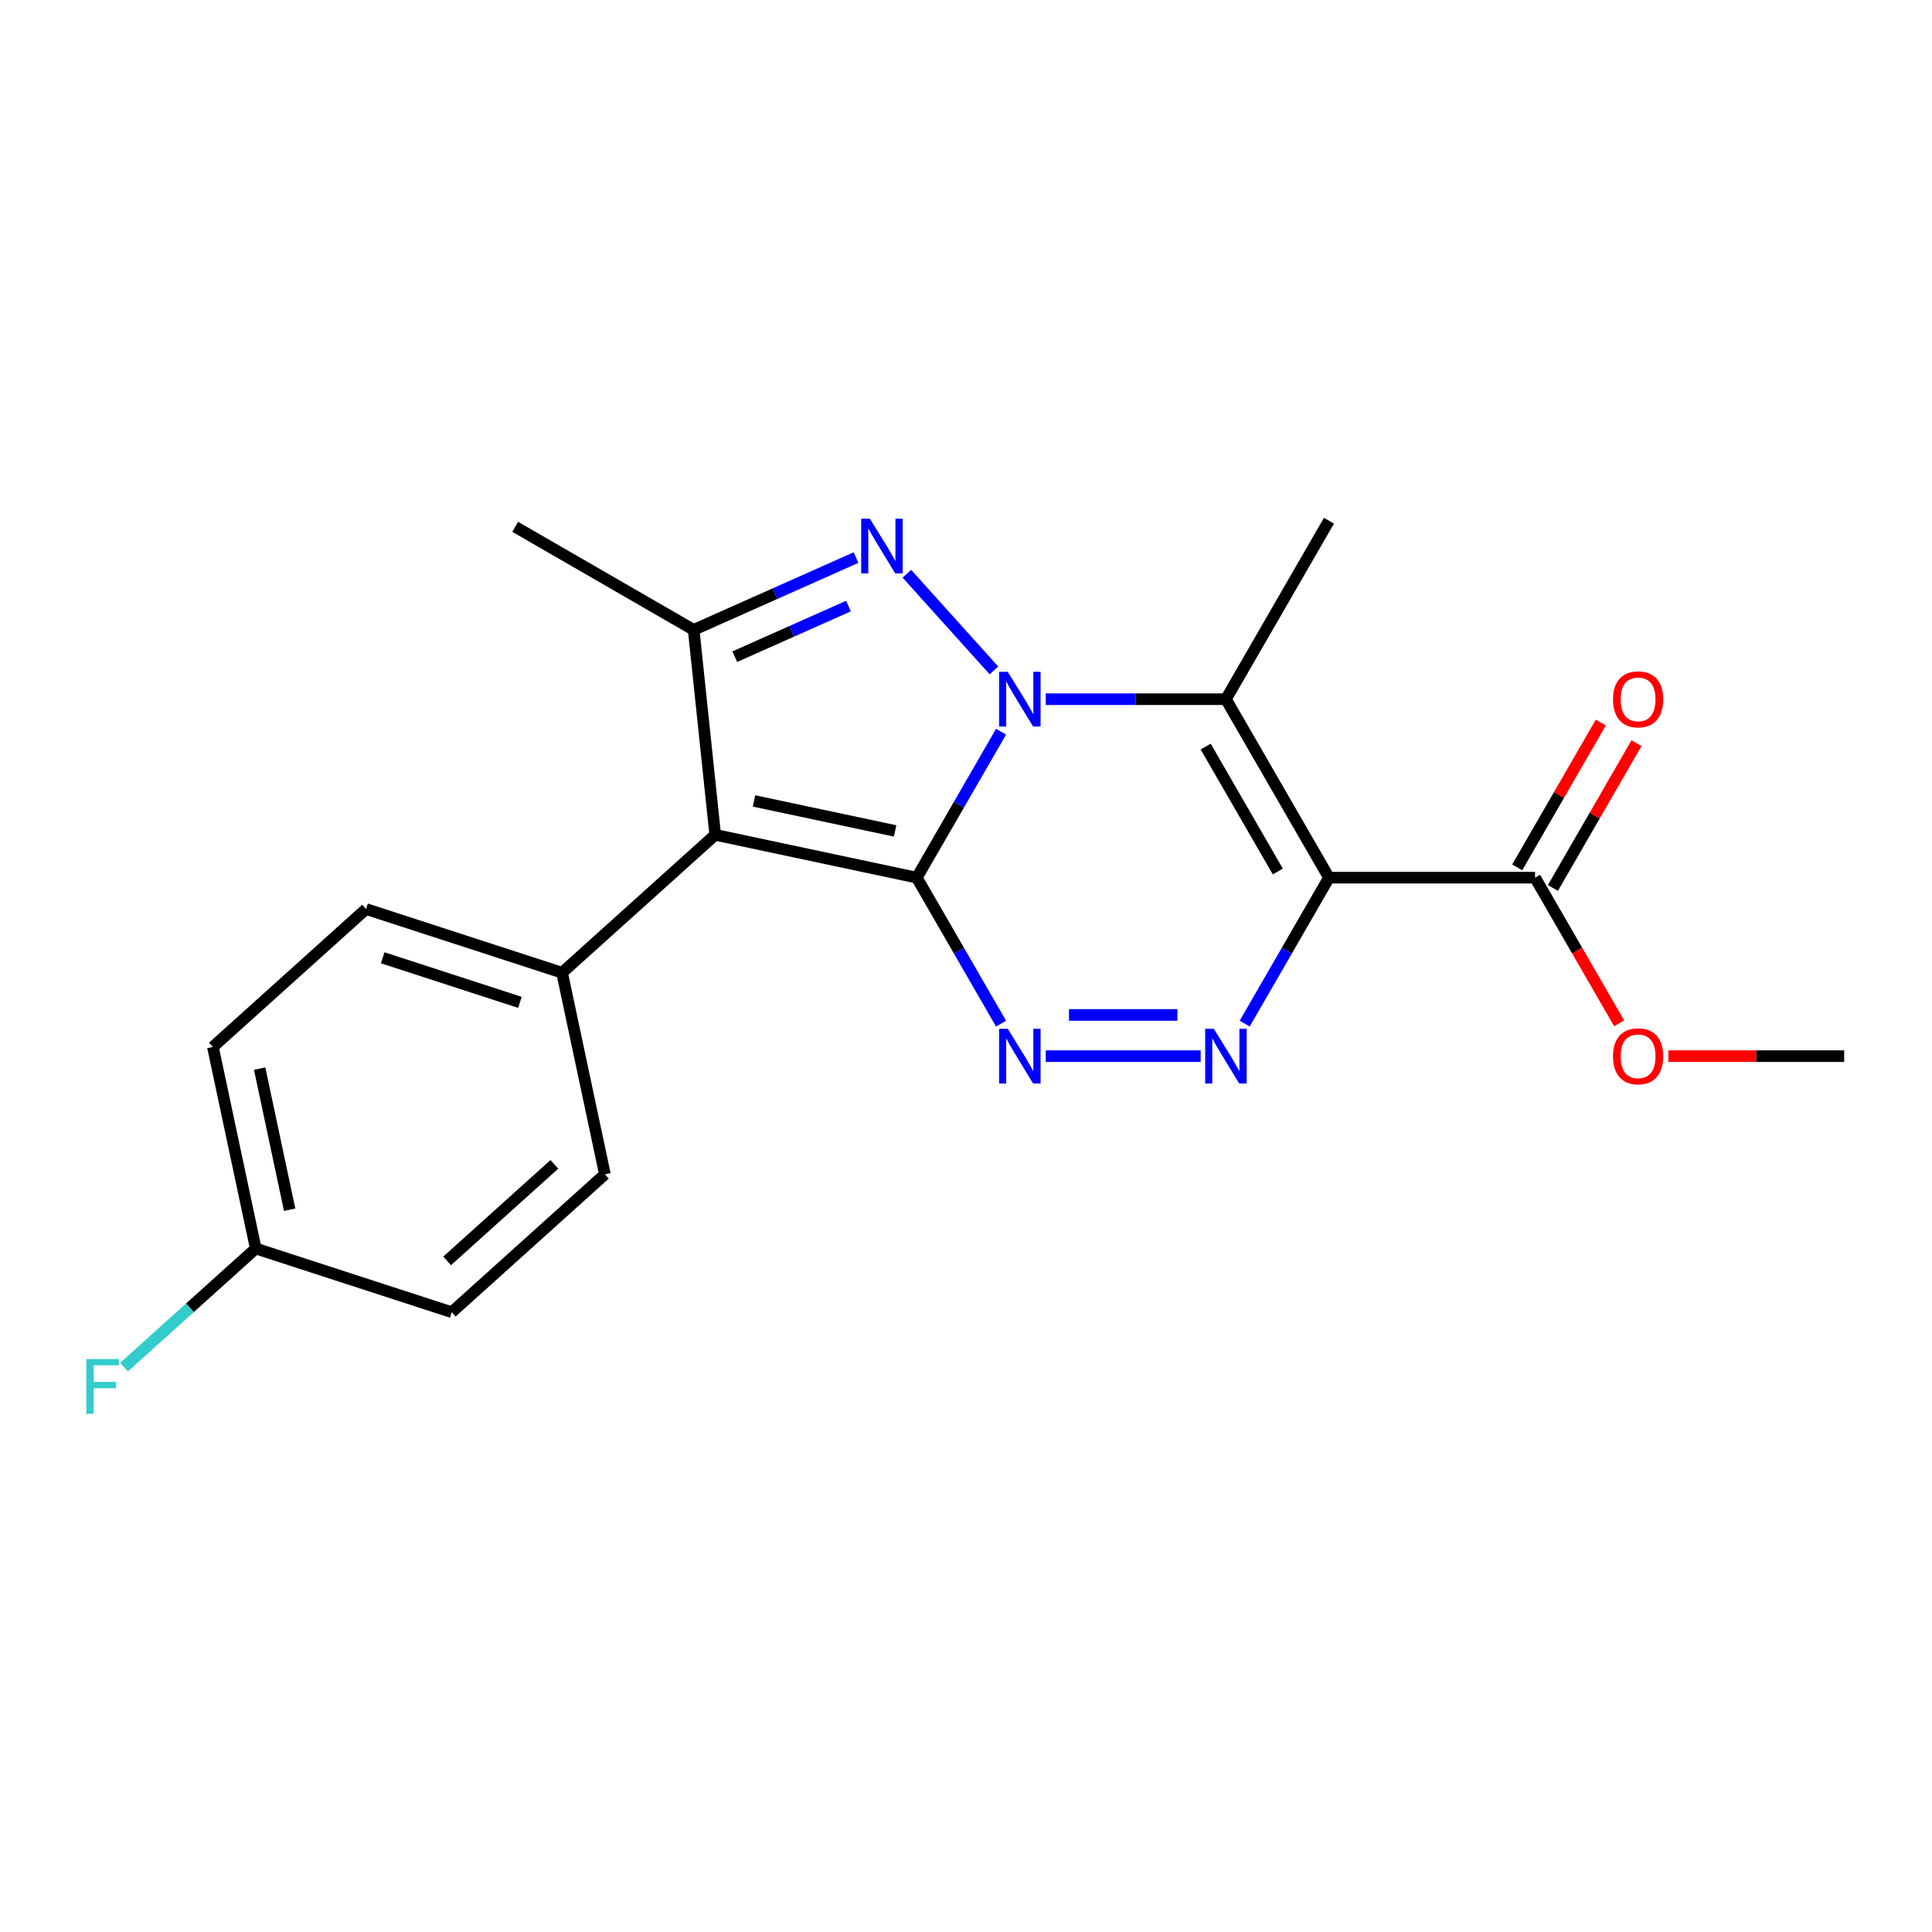 <?xml version='1.0' encoding='iso-8859-1'?>
<svg version='1.1' baseProfile='full'
              xmlns='http://www.w3.org/2000/svg'
                      xmlns:rdkit='http://www.rdkit.org/xml'
                      xmlns:xlink='http://www.w3.org/1999/xlink'
                  xml:space='preserve'
width='1000px' height='1000px' viewBox='0 0 1000 1000'>
<!-- END OF HEADER -->
<rect style='opacity:1.0;fill:#FFFFFF;stroke:none' width='1000' height='1000' x='0' y='0'> </rect>
<path class='bond-0' d='M 474.532,454.28 L 496.342,416.504' style='fill:none;fill-rule:evenodd;stroke:#000000;stroke-width:6px;stroke-linecap:butt;stroke-linejoin:miter;stroke-opacity:1' />
<path class='bond-0' d='M 496.342,416.504 L 518.152,378.728' style='fill:none;fill-rule:evenodd;stroke:#0000FF;stroke-width:6px;stroke-linecap:butt;stroke-linejoin:miter;stroke-opacity:1' />
<path class='bond-2' d='M 474.532,454.28 L 370.193,432.102' style='fill:none;fill-rule:evenodd;stroke:#000000;stroke-width:6px;stroke-linecap:butt;stroke-linejoin:miter;stroke-opacity:1' />
<path class='bond-2' d='M 463.316,430.085 L 390.279,414.561' style='fill:none;fill-rule:evenodd;stroke:#000000;stroke-width:6px;stroke-linecap:butt;stroke-linejoin:miter;stroke-opacity:1' />
<path class='bond-5' d='M 474.532,454.28 L 496.342,492.056' style='fill:none;fill-rule:evenodd;stroke:#000000;stroke-width:6px;stroke-linecap:butt;stroke-linejoin:miter;stroke-opacity:1' />
<path class='bond-5' d='M 496.342,492.056 L 518.152,529.832' style='fill:none;fill-rule:evenodd;stroke:#0000FF;stroke-width:6px;stroke-linecap:butt;stroke-linejoin:miter;stroke-opacity:1' />
<path class='bond-3' d='M 514.46,347.011 L 469.396,296.963' style='fill:none;fill-rule:evenodd;stroke:#0000FF;stroke-width:6px;stroke-linecap:butt;stroke-linejoin:miter;stroke-opacity:1' />
<path class='bond-4' d='M 541.273,361.901 L 587.905,361.901' style='fill:none;fill-rule:evenodd;stroke:#0000FF;stroke-width:6px;stroke-linecap:butt;stroke-linejoin:miter;stroke-opacity:1' />
<path class='bond-4' d='M 587.905,361.901 L 634.536,361.901' style='fill:none;fill-rule:evenodd;stroke:#000000;stroke-width:6px;stroke-linecap:butt;stroke-linejoin:miter;stroke-opacity:1' />
<path class='bond-1' d='M 687.871,454.28 L 666.061,492.056' style='fill:none;fill-rule:evenodd;stroke:#000000;stroke-width:6px;stroke-linecap:butt;stroke-linejoin:miter;stroke-opacity:1' />
<path class='bond-1' d='M 666.061,492.056 L 644.251,529.832' style='fill:none;fill-rule:evenodd;stroke:#0000FF;stroke-width:6px;stroke-linecap:butt;stroke-linejoin:miter;stroke-opacity:1' />
<path class='bond-8' d='M 687.871,454.28 L 794.541,454.28' style='fill:none;fill-rule:evenodd;stroke:#000000;stroke-width:6px;stroke-linecap:butt;stroke-linejoin:miter;stroke-opacity:1' />
<path class='bond-22' d='M 687.871,454.28 L 634.536,361.901' style='fill:none;fill-rule:evenodd;stroke:#000000;stroke-width:6px;stroke-linecap:butt;stroke-linejoin:miter;stroke-opacity:1' />
<path class='bond-22' d='M 661.395,451.09 L 624.061,386.425' style='fill:none;fill-rule:evenodd;stroke:#000000;stroke-width:6px;stroke-linecap:butt;stroke-linejoin:miter;stroke-opacity:1' />
<path class='bond-7' d='M 370.193,432.102 L 359.043,326.016' style='fill:none;fill-rule:evenodd;stroke:#000000;stroke-width:6px;stroke-linecap:butt;stroke-linejoin:miter;stroke-opacity:1' />
<path class='bond-9' d='M 370.193,432.102 L 290.922,503.478' style='fill:none;fill-rule:evenodd;stroke:#000000;stroke-width:6px;stroke-linecap:butt;stroke-linejoin:miter;stroke-opacity:1' />
<path class='bond-21' d='M 443.084,288.599 L 401.063,307.308' style='fill:none;fill-rule:evenodd;stroke:#0000FF;stroke-width:6px;stroke-linecap:butt;stroke-linejoin:miter;stroke-opacity:1' />
<path class='bond-21' d='M 401.063,307.308 L 359.043,326.016' style='fill:none;fill-rule:evenodd;stroke:#000000;stroke-width:6px;stroke-linecap:butt;stroke-linejoin:miter;stroke-opacity:1' />
<path class='bond-21' d='M 439.155,313.701 L 409.741,326.797' style='fill:none;fill-rule:evenodd;stroke:#0000FF;stroke-width:6px;stroke-linecap:butt;stroke-linejoin:miter;stroke-opacity:1' />
<path class='bond-21' d='M 409.741,326.797 L 380.326,339.893' style='fill:none;fill-rule:evenodd;stroke:#000000;stroke-width:6px;stroke-linecap:butt;stroke-linejoin:miter;stroke-opacity:1' />
<path class='bond-13' d='M 634.536,361.901 L 687.871,269.522' style='fill:none;fill-rule:evenodd;stroke:#000000;stroke-width:6px;stroke-linecap:butt;stroke-linejoin:miter;stroke-opacity:1' />
<path class='bond-6' d='M 541.273,546.658 L 621.465,546.658' style='fill:none;fill-rule:evenodd;stroke:#0000FF;stroke-width:6px;stroke-linecap:butt;stroke-linejoin:miter;stroke-opacity:1' />
<path class='bond-6' d='M 553.302,525.325 L 609.436,525.325' style='fill:none;fill-rule:evenodd;stroke:#0000FF;stroke-width:6px;stroke-linecap:butt;stroke-linejoin:miter;stroke-opacity:1' />
<path class='bond-16' d='M 359.043,326.016 L 266.664,272.682' style='fill:none;fill-rule:evenodd;stroke:#000000;stroke-width:6px;stroke-linecap:butt;stroke-linejoin:miter;stroke-opacity:1' />
<path class='bond-10' d='M 803.779,459.613 L 825.415,422.137' style='fill:none;fill-rule:evenodd;stroke:#000000;stroke-width:6px;stroke-linecap:butt;stroke-linejoin:miter;stroke-opacity:1' />
<path class='bond-10' d='M 825.415,422.137 L 847.052,384.661' style='fill:none;fill-rule:evenodd;stroke:#FF0000;stroke-width:6px;stroke-linecap:butt;stroke-linejoin:miter;stroke-opacity:1' />
<path class='bond-10' d='M 785.303,448.946 L 806.94,411.47' style='fill:none;fill-rule:evenodd;stroke:#000000;stroke-width:6px;stroke-linecap:butt;stroke-linejoin:miter;stroke-opacity:1' />
<path class='bond-10' d='M 806.94,411.47 L 828.577,373.994' style='fill:none;fill-rule:evenodd;stroke:#FF0000;stroke-width:6px;stroke-linecap:butt;stroke-linejoin:miter;stroke-opacity:1' />
<path class='bond-14' d='M 794.541,454.28 L 816.305,491.976' style='fill:none;fill-rule:evenodd;stroke:#000000;stroke-width:6px;stroke-linecap:butt;stroke-linejoin:miter;stroke-opacity:1' />
<path class='bond-14' d='M 816.305,491.976 L 838.068,529.672' style='fill:none;fill-rule:evenodd;stroke:#FF0000;stroke-width:6px;stroke-linecap:butt;stroke-linejoin:miter;stroke-opacity:1' />
<path class='bond-11' d='M 290.922,503.478 L 189.473,470.515' style='fill:none;fill-rule:evenodd;stroke:#000000;stroke-width:6px;stroke-linecap:butt;stroke-linejoin:miter;stroke-opacity:1' />
<path class='bond-11' d='M 269.112,518.823 L 198.098,495.749' style='fill:none;fill-rule:evenodd;stroke:#000000;stroke-width:6px;stroke-linecap:butt;stroke-linejoin:miter;stroke-opacity:1' />
<path class='bond-12' d='M 290.922,503.478 L 313.1,607.817' style='fill:none;fill-rule:evenodd;stroke:#000000;stroke-width:6px;stroke-linecap:butt;stroke-linejoin:miter;stroke-opacity:1' />
<path class='bond-17' d='M 189.473,470.515 L 110.202,541.891' style='fill:none;fill-rule:evenodd;stroke:#000000;stroke-width:6px;stroke-linecap:butt;stroke-linejoin:miter;stroke-opacity:1' />
<path class='bond-18' d='M 313.1,607.817 L 233.829,679.193' style='fill:none;fill-rule:evenodd;stroke:#000000;stroke-width:6px;stroke-linecap:butt;stroke-linejoin:miter;stroke-opacity:1' />
<path class='bond-18' d='M 286.934,602.669 L 231.444,652.632' style='fill:none;fill-rule:evenodd;stroke:#000000;stroke-width:6px;stroke-linecap:butt;stroke-linejoin:miter;stroke-opacity:1' />
<path class='bond-20' d='M 863.542,546.658 L 909.044,546.658' style='fill:none;fill-rule:evenodd;stroke:#FF0000;stroke-width:6px;stroke-linecap:butt;stroke-linejoin:miter;stroke-opacity:1' />
<path class='bond-20' d='M 909.044,546.658 L 954.545,546.658' style='fill:none;fill-rule:evenodd;stroke:#000000;stroke-width:6px;stroke-linecap:butt;stroke-linejoin:miter;stroke-opacity:1' />
<path class='bond-15' d='M 132.38,646.23 L 233.829,679.193' style='fill:none;fill-rule:evenodd;stroke:#000000;stroke-width:6px;stroke-linecap:butt;stroke-linejoin:miter;stroke-opacity:1' />
<path class='bond-19' d='M 132.38,646.23 L 98.287,676.927' style='fill:none;fill-rule:evenodd;stroke:#000000;stroke-width:6px;stroke-linecap:butt;stroke-linejoin:miter;stroke-opacity:1' />
<path class='bond-19' d='M 98.287,676.927 L 64.195,707.623' style='fill:none;fill-rule:evenodd;stroke:#33CCCC;stroke-width:6px;stroke-linecap:butt;stroke-linejoin:miter;stroke-opacity:1' />
<path class='bond-23' d='M 132.38,646.23 L 110.202,541.891' style='fill:none;fill-rule:evenodd;stroke:#000000;stroke-width:6px;stroke-linecap:butt;stroke-linejoin:miter;stroke-opacity:1' />
<path class='bond-23' d='M 149.921,626.143 L 134.396,553.106' style='fill:none;fill-rule:evenodd;stroke:#000000;stroke-width:6px;stroke-linecap:butt;stroke-linejoin:miter;stroke-opacity:1' />
<path  class='atom-1' d='M 521.606 347.741
L 530.886 362.741
Q 531.806 364.221, 533.286 366.901
Q 534.766 369.581, 534.846 369.741
L 534.846 347.741
L 538.606 347.741
L 538.606 376.061
L 534.726 376.061
L 524.766 359.661
Q 523.606 357.741, 522.366 355.541
Q 521.166 353.341, 520.806 352.661
L 520.806 376.061
L 517.126 376.061
L 517.126 347.741
L 521.606 347.741
' fill='#0000FF'/>
<path  class='atom-4' d='M 450.23 268.47
L 459.51 283.47
Q 460.43 284.95, 461.91 287.63
Q 463.39 290.31, 463.47 290.47
L 463.47 268.47
L 467.23 268.47
L 467.23 296.79
L 463.35 296.79
L 453.39 280.39
Q 452.23 278.47, 450.99 276.27
Q 449.79 274.07, 449.43 273.39
L 449.43 296.79
L 445.75 296.79
L 445.75 268.47
L 450.23 268.47
' fill='#0000FF'/>
<path  class='atom-6' d='M 521.606 532.498
L 530.886 547.498
Q 531.806 548.978, 533.286 551.658
Q 534.766 554.338, 534.846 554.498
L 534.846 532.498
L 538.606 532.498
L 538.606 560.818
L 534.726 560.818
L 524.766 544.418
Q 523.606 542.498, 522.366 540.298
Q 521.166 538.098, 520.806 537.418
L 520.806 560.818
L 517.126 560.818
L 517.126 532.498
L 521.606 532.498
' fill='#0000FF'/>
<path  class='atom-7' d='M 628.276 532.498
L 637.556 547.498
Q 638.476 548.978, 639.956 551.658
Q 641.436 554.338, 641.516 554.498
L 641.516 532.498
L 645.276 532.498
L 645.276 560.818
L 641.396 560.818
L 631.436 544.418
Q 630.276 542.498, 629.036 540.298
Q 627.836 538.098, 627.476 537.418
L 627.476 560.818
L 623.796 560.818
L 623.796 532.498
L 628.276 532.498
' fill='#0000FF'/>
<path  class='atom-11' d='M 834.876 361.981
Q 834.876 355.181, 838.236 351.381
Q 841.596 347.581, 847.876 347.581
Q 854.156 347.581, 857.516 351.381
Q 860.876 355.181, 860.876 361.981
Q 860.876 368.861, 857.476 372.781
Q 854.076 376.661, 847.876 376.661
Q 841.636 376.661, 838.236 372.781
Q 834.876 368.901, 834.876 361.981
M 847.876 373.461
Q 852.196 373.461, 854.516 370.581
Q 856.876 367.661, 856.876 361.981
Q 856.876 356.421, 854.516 353.621
Q 852.196 350.781, 847.876 350.781
Q 843.556 350.781, 841.196 353.581
Q 838.876 356.381, 838.876 361.981
Q 838.876 367.701, 841.196 370.581
Q 843.556 373.461, 847.876 373.461
' fill='#FF0000'/>
<path  class='atom-15' d='M 834.876 546.738
Q 834.876 539.938, 838.236 536.138
Q 841.596 532.338, 847.876 532.338
Q 854.156 532.338, 857.516 536.138
Q 860.876 539.938, 860.876 546.738
Q 860.876 553.618, 857.476 557.538
Q 854.076 561.418, 847.876 561.418
Q 841.636 561.418, 838.236 557.538
Q 834.876 553.658, 834.876 546.738
M 847.876 558.218
Q 852.196 558.218, 854.516 555.338
Q 856.876 552.418, 856.876 546.738
Q 856.876 541.178, 854.516 538.378
Q 852.196 535.538, 847.876 535.538
Q 843.556 535.538, 841.196 538.338
Q 838.876 541.138, 838.876 546.738
Q 838.876 552.458, 841.196 555.338
Q 843.556 558.218, 847.876 558.218
' fill='#FF0000'/>
<path  class='atom-20' d='M 44.689 703.446
L 61.529 703.446
L 61.529 706.686
L 48.489 706.686
L 48.489 715.286
L 60.089 715.286
L 60.089 718.566
L 48.489 718.566
L 48.489 731.766
L 44.689 731.766
L 44.689 703.446
' fill='#33CCCC'/>
</svg>
